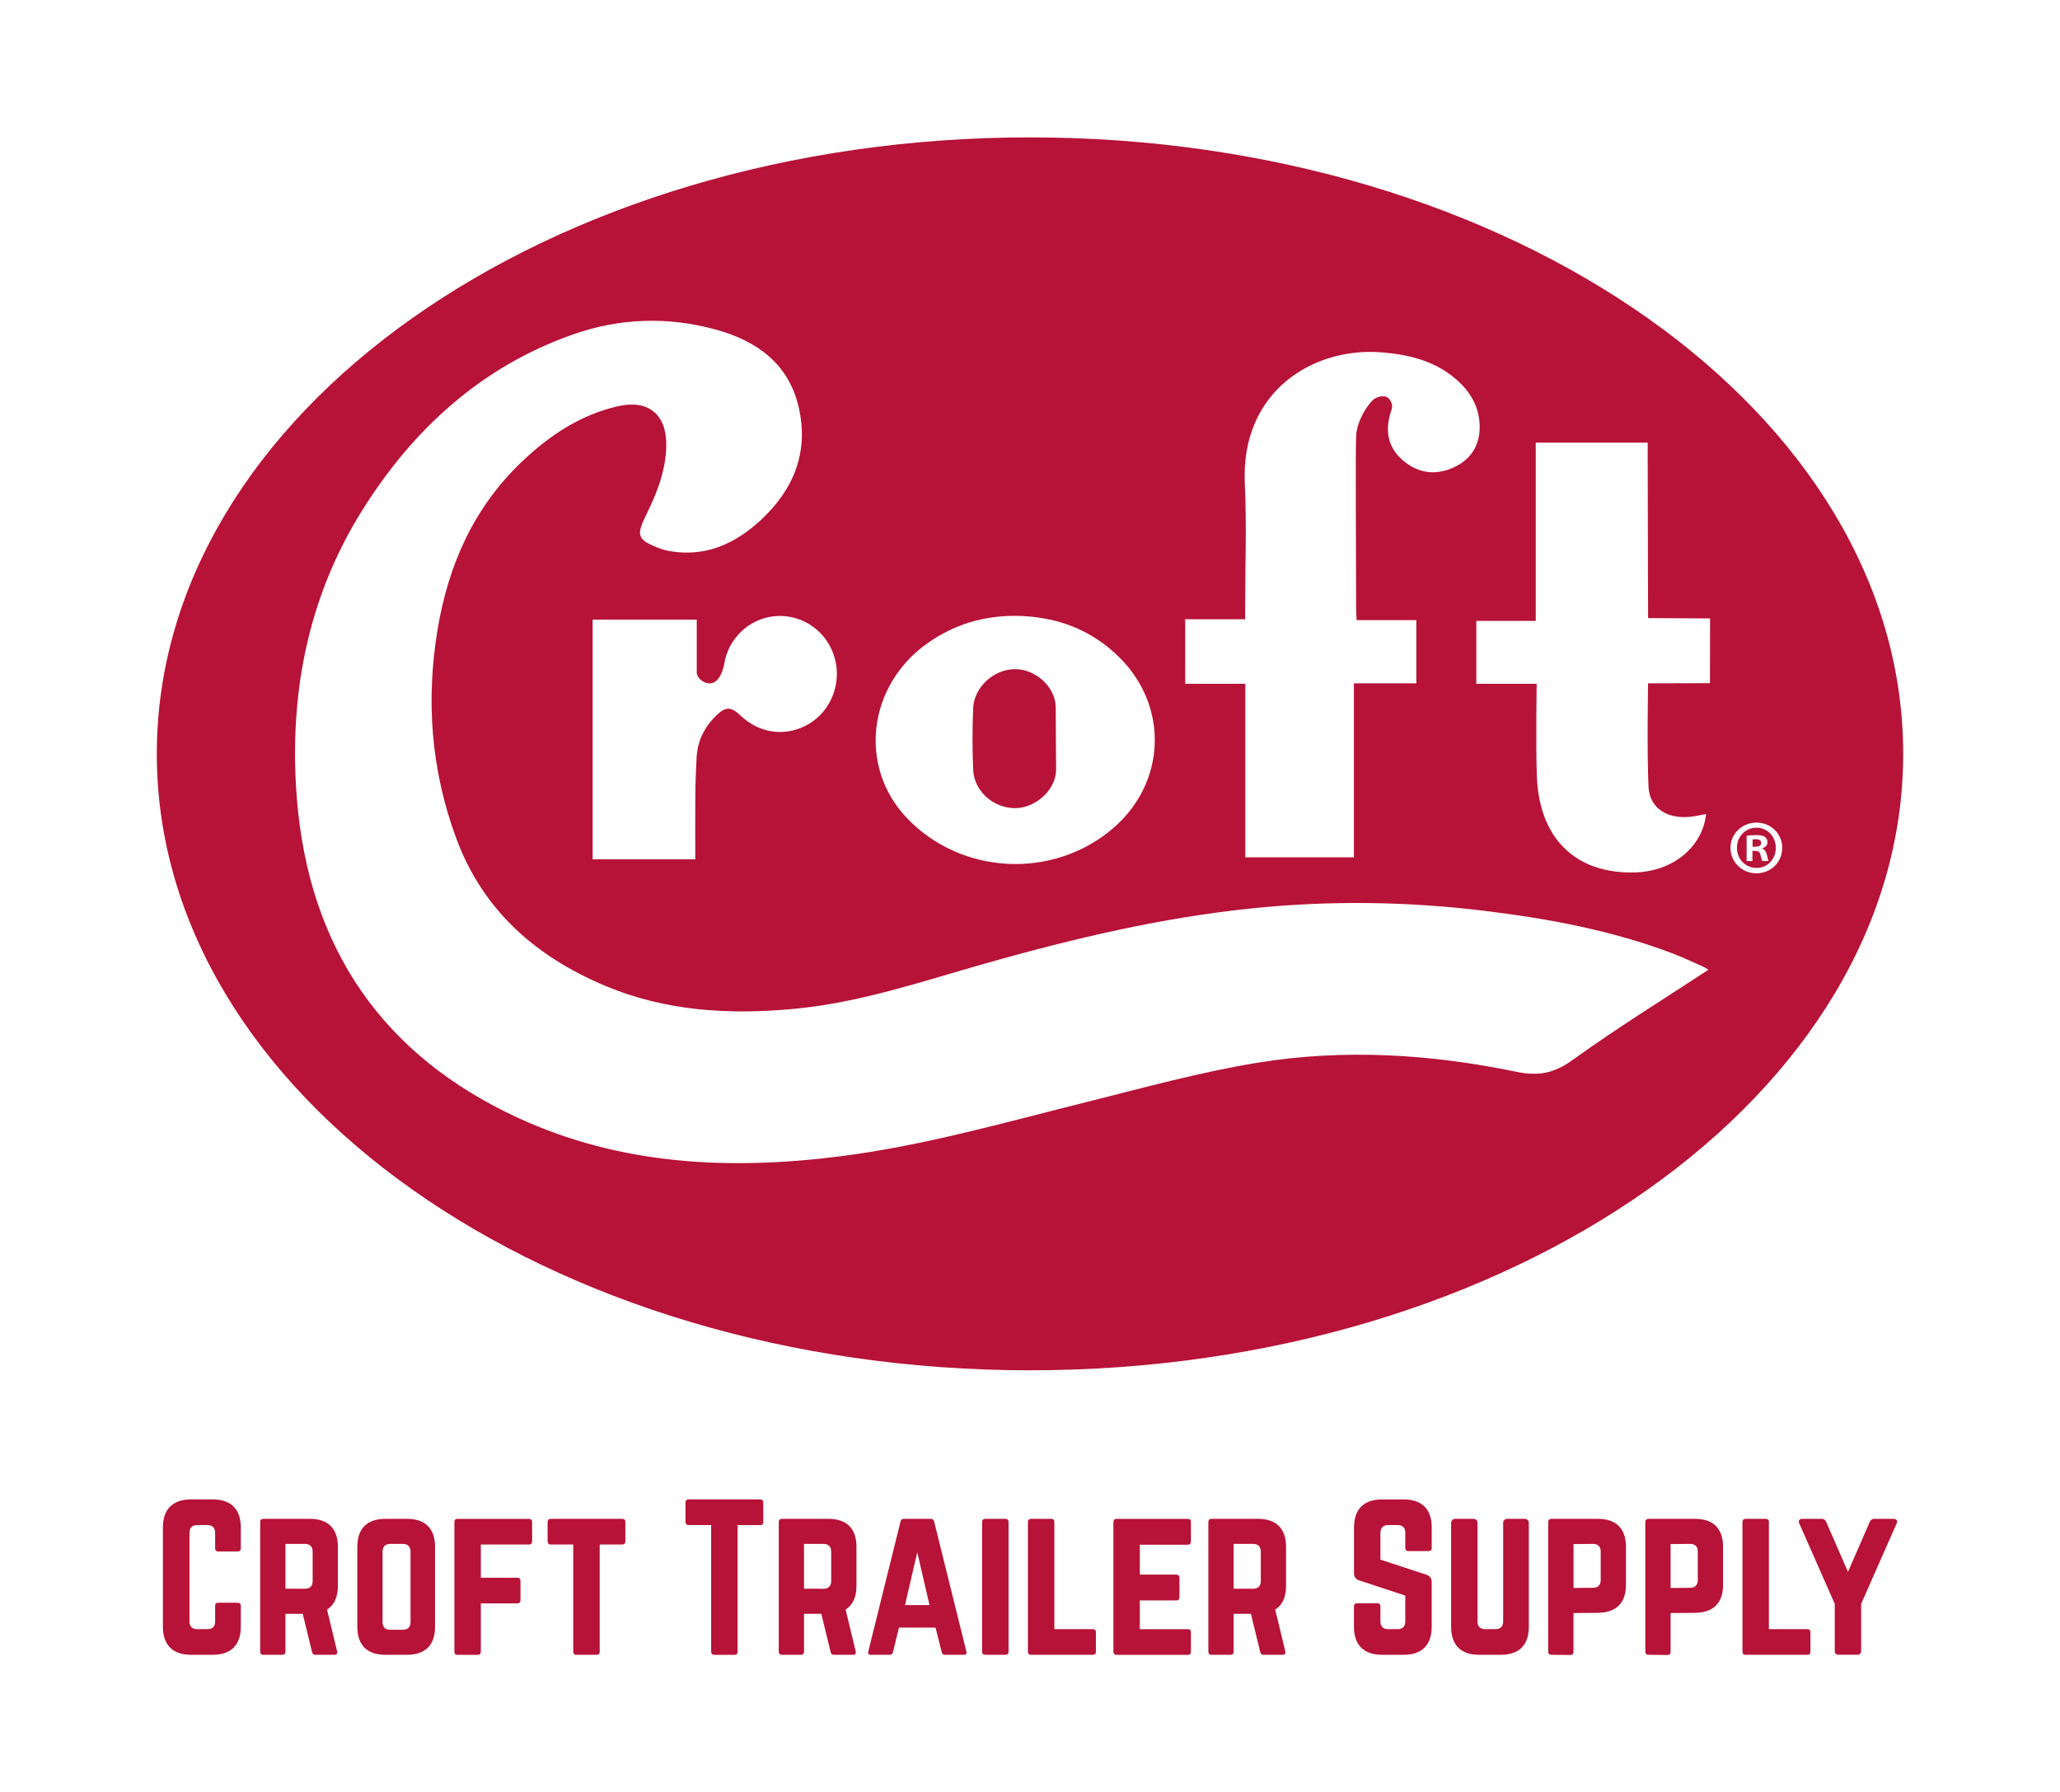 <?xml version="1.0" encoding="utf-8"?>
<!-- Generator: Adobe Adobe Illustrator 24.2.0, SVG Export Plug-In . SVG Version: 6.00 Build 0)  -->
<svg version="1.1" id="Layer_1" xmlns="http://www.w3.org/2000/svg" xmlns:xlink="http://www.w3.org/1999/xlink" x="0px" y="0px"
	 viewBox="0 0 739.46 643.47" style="enable-background:new 0 0 739.46 643.47;" xml:space="preserve">
<style type="text/css">
	.st0{fill:#FFFFFF;}
	.st1{fill:#B71237;}
	.st2{fill:#FFFBFC;}
	.st3{fill:#FFFBFB;}
</style>
<g>
	<path class="st1" d="M630.27,301.27c-0.55,0-0.94,0.05-1.16,0.11v2.59h0.99c1.16,0,2.09-0.39,2.09-1.32
		C632.2,301.82,631.6,301.27,630.27,301.27z"/>
	<path class="st1" d="M363.78,290.12c7.63,0.31,15.29-6.38,15.32-13.79c-0.03-8.35-0.12-14.05-0.14-22.4
		c-0.04-7.35-7.34-13.82-14.73-13.69c-7.66,0.05-14.57,6.6-14.89,13.9c-0.32,7.4-0.32,14.83-0.01,22.22
		C349.65,283.82,356.23,289.82,363.78,290.12z"/>
	<path class="st1" d="M630.49,297.14c-4.02,0-7,3.25-7,7.22c0,4.02,2.98,7.22,7.06,7.22c3.97,0,6.89-3.2,6.89-7.17
		C637.44,300.39,634.52,297.14,630.49,297.14z M632.65,309.1c-0.28-0.33-0.44-1.16-0.72-2.2c-0.17-0.99-0.72-1.43-1.88-1.43h-0.99
		v3.64h-2.09v-9.04c0.83-0.17,1.98-0.27,3.47-0.27c1.71,0,2.48,0.27,3.14,0.66c0.5,0.39,0.88,1.1,0.88,1.98
		c0,0.99-0.77,1.77-1.88,2.1v0.11c0.88,0.33,1.38,0.99,1.66,2.21c0.27,1.38,0.44,1.93,0.66,2.26H632.65z"/>
	<path class="st1" d="M369.73,49.32c-173.11,0-313.44,99.09-313.44,221.31s140.33,221.31,313.44,221.31s313.44-99.09,313.44-221.31
		S542.84,49.32,369.73,49.32z M425.43,222.32c6.97,0,14.05,0,21.53,0c0-1.7,0-2.96,0-4.22c0-14.83,0.58-29.69-0.12-44.49
		c-1.57-33.09,24.57-49.14,49.22-47.11c9.8,0.81,19.01,3.06,26.62,9.66c5.1,4.42,8.4,9.92,8.47,16.9c0.06,6.96-3.23,12-9.49,14.82
		c-6.52,2.94-12.81,1.97-18.19-2.71c-5.13-4.46-6.3-10.13-4.41-16.66c0.47-1.63,1.31-2.98-0.24-5.1c-1.54-2.12-4.86-0.89-6,0.2
		c-2.29,2.17-5.69,7.63-6,12.66s-0.03,41.61-0.02,62.41c0,1.14,0.1,2.28,0.18,3.95c7.36,0,14.54,0,21.42,0c0,7.93,0,15.31,0,22.69
		c-7.37,0-14.75,0-22.4,0c0,20.94,0,41.57,0,62.45c-13.07,0-25.85,0-38.99,0c0-20.75,0-41.37,0-62.29c-7.32,0-14.3,0-21.56,0
		C425.43,237.72,425.43,230.25,425.43,222.32z M333.2,230.73c9.3-6.47,19.46-9.61,31.15-9.65c14.5,0.14,27.26,4.7,37.64,15.1
		c17.6,17.61,16.53,44.81-2.36,61.1c-21.52,18.55-54.59,16.92-74.14-3.66C307.93,275.13,311.52,245.82,333.2,230.73z M299.63,236.23
		c2.55,9.06-1.31,18.91-9.25,23.65c-7.96,4.74-17.59,3.61-24.39-2.86c-3.54-3.37-5.46-3.48-8.9-0.13
		c-3.81,3.71-6.31,8.17-6.89,13.56c-0.05,0.43-0.1,0.85-0.15,1.28c-0.16,4.25-0.41,8.5-0.45,12.76c-0.07,7.92-0.02,15.84-0.02,24
		c-12.37,0-24.51,0-36.85,0c0-28.65,0-57.2,0-86.04c12.21,0,24.23,0,37.38,0c0,6.37,0,12.77,0,19.16c0.05,1.47,2.17,3.8,4.71,3.72
		c2.54-0.07,4.59-2.79,5.46-8.59c2.22-8.95,10.05-15.35,19.08-15.61C288.74,220.86,297.05,227.05,299.63,236.23z M564.59,380.48
		c-6.67,4.82-12.27,5.95-20.37,4.28c-30.6-6.34-61.7-8.29-92.61-3.27c-20.72,3.36-41.08,9.02-61.49,14.12
		c-29.24,7.3-58.27,15.64-88.22,19.47c-39.78,5.08-79.02,3.31-116.11-13.84c-48.7-22.52-74.9-61.16-79.21-114.39
		c-2.99-36.95,3.75-72.29,23.59-103.88c18.09-28.8,42.44-51.18,75.2-62.8c16.98-6.02,34.39-6.62,51.77-1.8
		c14.65,4.07,25.99,12.24,29.58,27.92c3.68,16.07-1.88,29.55-13.65,40.44c-9.23,8.54-20.03,13.47-33.08,11.04
		c-1.27-0.24-2.53-0.61-3.73-1.08c-7.35-2.89-7.92-4.48-4.52-11.38c3.98-8.09,7.36-16.39,7.42-25.6c0.08-10.97-6.5-16.32-17.2-13.9
		c-13.6,3.07-24.77,10.54-34.69,20c-17.25,16.44-26.34,37.05-30.2,60.22c-4.25,25.51-2.3,50.51,6.67,74.83
		c9.57,25.94,28.59,42.57,53.45,53.03c21.87,9.2,44.8,10.49,68.14,8.26c23.61-2.25,45.9-9.9,68.51-16.31
		c31.41-8.9,63.13-16.42,95.68-19.75c27.9-2.86,55.79-2.49,83.62,0.93c22.88,2.81,45.45,7.01,67.11,15.2
		c3.76,1.42,7.4,3.16,11.08,4.79c0.68,0.3,1.29,0.75,1.93,1.13C596.76,358.98,580.26,369.16,564.59,380.48z M613.81,245.26
		l-22.22,0.06c0,0-0.43,24.88,0.15,37.03c0.4,8.33,7.42,11.91,15.76,10.79c1.64-0.22,3.25-0.6,4.93-0.92
		c-1.28,11.8-11.82,20.51-25.21,20.97c-21.39,0.74-34.7-11.96-35.55-34.47c-0.41-10.9-0.07-33.24-0.07-33.24h-21.66V222.9h21.33
		v-63.98h40.19c0,0,0,2.65,0,4.01c0,18.47,0.14,58.97,0.14,58.97l22.25,0.11L613.81,245.26z M630.49,313.51
		c-5.18,0-9.32-4.02-9.32-9.15c0-5.02,4.14-9.04,9.32-9.04c5.24,0,9.26,4.02,9.26,9.04C639.76,309.49,635.73,313.51,630.49,313.51z"
		/>
	<g>
		<path class="st1" d="M86.44,555.87c0,0.7-0.42,1.12-1.12,1.12h-6.97c-0.77,0-1.12-0.42-1.12-1.12v-5.58
			c0-1.81-0.98-2.79-2.79-2.79h-3.62c-1.88,0-2.79,0.98-2.79,2.79v31.79c0,1.88,0.98,2.79,2.79,2.79h3.62
			c1.81,0,2.79-0.91,2.79-2.79v-5.58c0-0.7,0.35-1.12,1.12-1.12h6.97c0.7,0,1.12,0.42,1.12,1.12v7.53c0,6.55-3.56,10.04-10.04,10.04
			h-7.81c-6.55,0-10.11-3.49-10.11-10.04v-35.7c0-6.55,3.55-10.04,10.11-10.04h7.81c6.48,0,10.04,3.49,10.04,10.04V555.87z"/>
		<path class="st1" d="M121.29,569.33c0,4.04-1.33,6.9-3.9,8.51l3.62,14.99c0.21,0.84-0.21,1.25-0.98,1.25h-6.83
			c-0.7,0-1.04-0.35-1.18-0.98l-3.35-13.73h-6.21v13.59c0,0.7-0.42,1.12-1.12,1.12h-6.83c-0.7,0-1.12-0.42-1.12-1.12v-46.57
			c0-0.7,0.42-1.12,1.12-1.12h16.73c6.55,0,10.04,3.49,10.04,10.04V569.33z M109.44,570.37c1.81,0,2.79-0.98,2.79-2.79v-10.53
			c0-1.81-0.98-2.79-2.79-2.79h-6.97v16.1H109.44z"/>
		<path class="st1" d="M128.27,555.31c0-6.55,3.49-10.04,10.04-10.04h7.81c6.55,0,10.04,3.49,10.04,10.04v28.72
			c0,6.55-3.49,10.04-10.04,10.04h-7.81c-6.55,0-10.04-3.49-10.04-10.04V555.31z M144.58,585.08c1.81,0,2.79-0.91,2.79-2.79v-25.24
			c0-1.81-0.98-2.79-2.79-2.79h-4.46c-1.81,0-2.79,0.98-2.79,2.79v25.24c0,1.88,0.98,2.79,2.79,2.79H144.58z"/>
		<path class="st1" d="M191.01,553.36c0,0.7-0.42,1.12-1.12,1.12h-17.29v11.92h13.11c0.7,0,1.12,0.42,1.12,1.12v6.97
			c0,0.77-0.42,1.12-1.12,1.12h-13.11v17.36c0,0.7-0.42,1.12-1.12,1.12h-7.25c-0.77,0-1.12-0.42-1.12-1.12v-46.57
			c0-0.7,0.35-1.12,1.12-1.12h25.66c0.7,0,1.12,0.42,1.12,1.12V553.36z"/>
		<path class="st1" d="M223.36,545.27c0.77,0,1.12,0.42,1.12,1.12v6.97c0,0.7-0.35,1.12-1.12,1.12h-8.09v38.48
			c0,0.77-0.35,1.12-1.12,1.12h-7.25c-0.7,0-1.12-0.35-1.12-1.12v-38.48h-8.09c-0.7,0-1.12-0.42-1.12-1.12v-6.97
			c0-0.7,0.42-1.12,1.12-1.12H223.36z"/>
		<path class="st1" d="M272.86,538.3c0.77,0,1.12,0.42,1.12,1.12v6.97c0,0.7-0.35,1.12-1.12,1.12h-8.09v45.46
			c0,0.77-0.35,1.12-1.12,1.12h-7.25c-0.7,0-1.12-0.35-1.12-1.12V547.5h-8.09c-0.7,0-1.12-0.42-1.12-1.12v-6.97
			c0-0.7,0.42-1.12,1.12-1.12H272.86z"/>
		<path class="st1" d="M307.44,569.33c0,4.04-1.33,6.9-3.9,8.51l3.62,14.99c0.21,0.84-0.21,1.25-0.98,1.25h-6.83
			c-0.7,0-1.04-0.35-1.18-0.98l-3.35-13.73h-6.21v13.59c0,0.7-0.42,1.12-1.12,1.12h-6.83c-0.7,0-1.12-0.42-1.12-1.12v-46.57
			c0-0.7,0.42-1.12,1.12-1.12h16.73c6.55,0,10.04,3.49,10.04,10.04V569.33z M295.58,570.37c1.81,0,2.79-0.98,2.79-2.79v-10.53
			c0-1.81-0.98-2.79-2.79-2.79h-6.97v16.1H295.58z"/>
		<path class="st1" d="M339.16,594.08c-0.63,0-0.98-0.35-1.12-0.98l-2.23-8.79H322.7l-2.16,8.79c-0.14,0.63-0.49,0.98-1.12,0.98
			h-6.83c-0.77,0-1.12-0.42-0.91-1.19l11.57-46.64c0.14-0.7,0.56-0.98,1.19-0.98h9.69c0.63,0,1.05,0.28,1.19,0.98l11.57,46.64
			c0.21,0.77-0.14,1.19-0.98,1.19H339.16z M329.26,557.26l-4.39,18.96h8.78L329.26,557.26z"/>
		<path class="st1" d="M353.66,594.08c-0.77,0-1.12-0.42-1.12-1.12v-46.57c0-0.7,0.35-1.12,1.12-1.12h7.25
			c0.7,0,1.12,0.42,1.12,1.12v46.57c0,0.7-0.42,1.12-1.12,1.12H353.66z"/>
		<path class="st1" d="M378.47,584.87h13.8c0.77,0,1.12,0.42,1.12,1.12v6.97c0,0.77-0.35,1.12-1.12,1.12h-22.17
			c-0.7,0-1.12-0.35-1.12-1.12v-46.57c0-0.7,0.42-1.12,1.12-1.12h7.25c0.77,0,1.12,0.42,1.12,1.12V584.87z"/>
		<path class="st1" d="M427.49,553.36c0,0.7-0.28,1.19-1.12,1.19h-17.22v10.74h13.11c0.7,0,1.12,0.42,1.12,1.18v6.9
			c0,0.77-0.42,1.19-1.12,1.19h-13.11v10.32h17.22c0.84,0,1.12,0.35,1.12,1.12v6.97c0,0.7-0.28,1.12-1.12,1.12h-25.66
			c-0.63,0-1.04-0.42-1.04-1.12v-46.57c0-0.7,0.42-1.12,1.04-1.12h25.66c0.84,0,1.12,0.42,1.12,1.12V553.36z"/>
		<path class="st1" d="M461.65,569.33c0,4.04-1.33,6.9-3.9,8.51l3.62,14.99c0.21,0.84-0.21,1.25-0.98,1.25h-6.83
			c-0.7,0-1.04-0.35-1.18-0.98l-3.35-13.73h-6.21v13.59c0,0.7-0.42,1.12-1.12,1.12h-6.83c-0.7,0-1.12-0.42-1.12-1.12v-46.57
			c0-0.7,0.42-1.12,1.12-1.12h16.73c6.55,0,10.04,3.49,10.04,10.04V569.33z M449.79,570.37c1.81,0,2.79-0.98,2.79-2.79v-10.53
			c0-1.81-0.98-2.79-2.79-2.79h-6.97v16.1H449.79z"/>
		<path class="st1" d="M503.89,538.3c6.55,0,10.04,3.49,10.04,10.04v7.39c0,0.7-0.35,1.12-1.12,1.12h-7.25
			c-0.7,0-1.12-0.42-1.12-1.12v-5.44c0-1.81-0.91-2.79-2.79-2.79h-3.35c-1.74,0-2.79,0.98-2.79,2.79v9.62l16.59,5.44
			c1.18,0.49,1.81,1.25,1.81,2.58v16.1c0,6.55-3.49,10.04-10.04,10.04h-7.81c-6.48,0-10.04-3.49-10.04-10.04v-7.32
			c0-0.77,0.42-1.12,1.12-1.12h7.25c0.77,0,1.12,0.35,1.12,1.12v5.37c0,1.88,1.05,2.79,2.79,2.79h3.35c1.81,0,2.79-0.91,2.79-2.79
			v-9.27l-16.52-5.44c-1.25-0.42-1.88-1.25-1.88-2.58v-16.45c0-6.55,3.55-10.04,10.04-10.04H503.89z"/>
		<path class="st1" d="M547.4,545.27c0.77,0,1.39,0.63,1.39,1.39v37.37c0,6.55-3.49,10.04-10.04,10.04h-7.81
			c-6.55,0-10.04-3.49-10.04-10.04v-37.37c0-0.77,0.63-1.39,1.39-1.39h6.69c0.77,0,1.39,0.63,1.39,1.39v35.42
			c0,1.88,0.98,2.79,2.79,2.79h3.63c1.81,0,2.79-0.91,2.79-2.79v-35.42c0-0.77,0.63-1.39,1.39-1.39H547.4z"/>
		<path class="st1" d="M555.76,546.39c0-0.7,0.42-1.12,1.12-1.12h16.73c6.55,0,10.04,3.49,10.04,10.04v13.66
			c0,6.48-3.49,9.97-10.04,10.04l-8.79,0.07v13.94c0,0.7-0.35,1.12-1.12,1.12l-6.83-0.07c-0.7,0-1.12-0.42-1.12-1.12V546.39z
			 M571.8,570.02c1.88,0,2.79-1.05,2.79-2.79v-10.18c0-1.81-0.91-2.79-2.79-2.79l-6.97,0.07v15.76L571.8,570.02z"/>
		<path class="st1" d="M590.62,546.39c0-0.7,0.42-1.12,1.12-1.12h16.73c6.55,0,10.04,3.49,10.04,10.04v13.66
			c0,6.48-3.49,9.97-10.04,10.04l-8.79,0.07v13.94c0,0.7-0.35,1.12-1.12,1.12l-6.83-0.07c-0.7,0-1.12-0.42-1.12-1.12V546.39z
			 M606.65,570.02c1.88,0,2.79-1.05,2.79-2.79v-10.18c0-1.81-0.91-2.79-2.79-2.79l-6.97,0.07v15.76L606.65,570.02z"/>
		<path class="st1" d="M634.96,584.87h13.8c0.77,0,1.12,0.42,1.12,1.12v6.97c0,0.77-0.35,1.12-1.12,1.12h-22.17
			c-0.7,0-1.12-0.35-1.12-1.12v-46.57c0-0.7,0.42-1.12,1.12-1.12h7.25c0.77,0,1.12,0.42,1.12,1.12V584.87z"/>
		<path class="st1" d="M679.72,545.27c1.04,0,1.53,0.7,1.12,1.6l-12.76,28.93v16.87c0,0.91-0.49,1.39-1.39,1.39h-6.69
			c-0.91,0-1.39-0.49-1.39-1.39v-16.87l-12.76-28.93c-0.42-0.91,0.07-1.6,1.12-1.6h6.97c0.84,0,1.32,0.42,1.6,1.12l7.81,17.92
			l7.81-17.92c0.28-0.7,0.77-1.12,1.6-1.12H679.72z"/>
	</g>
</g>
</svg>
